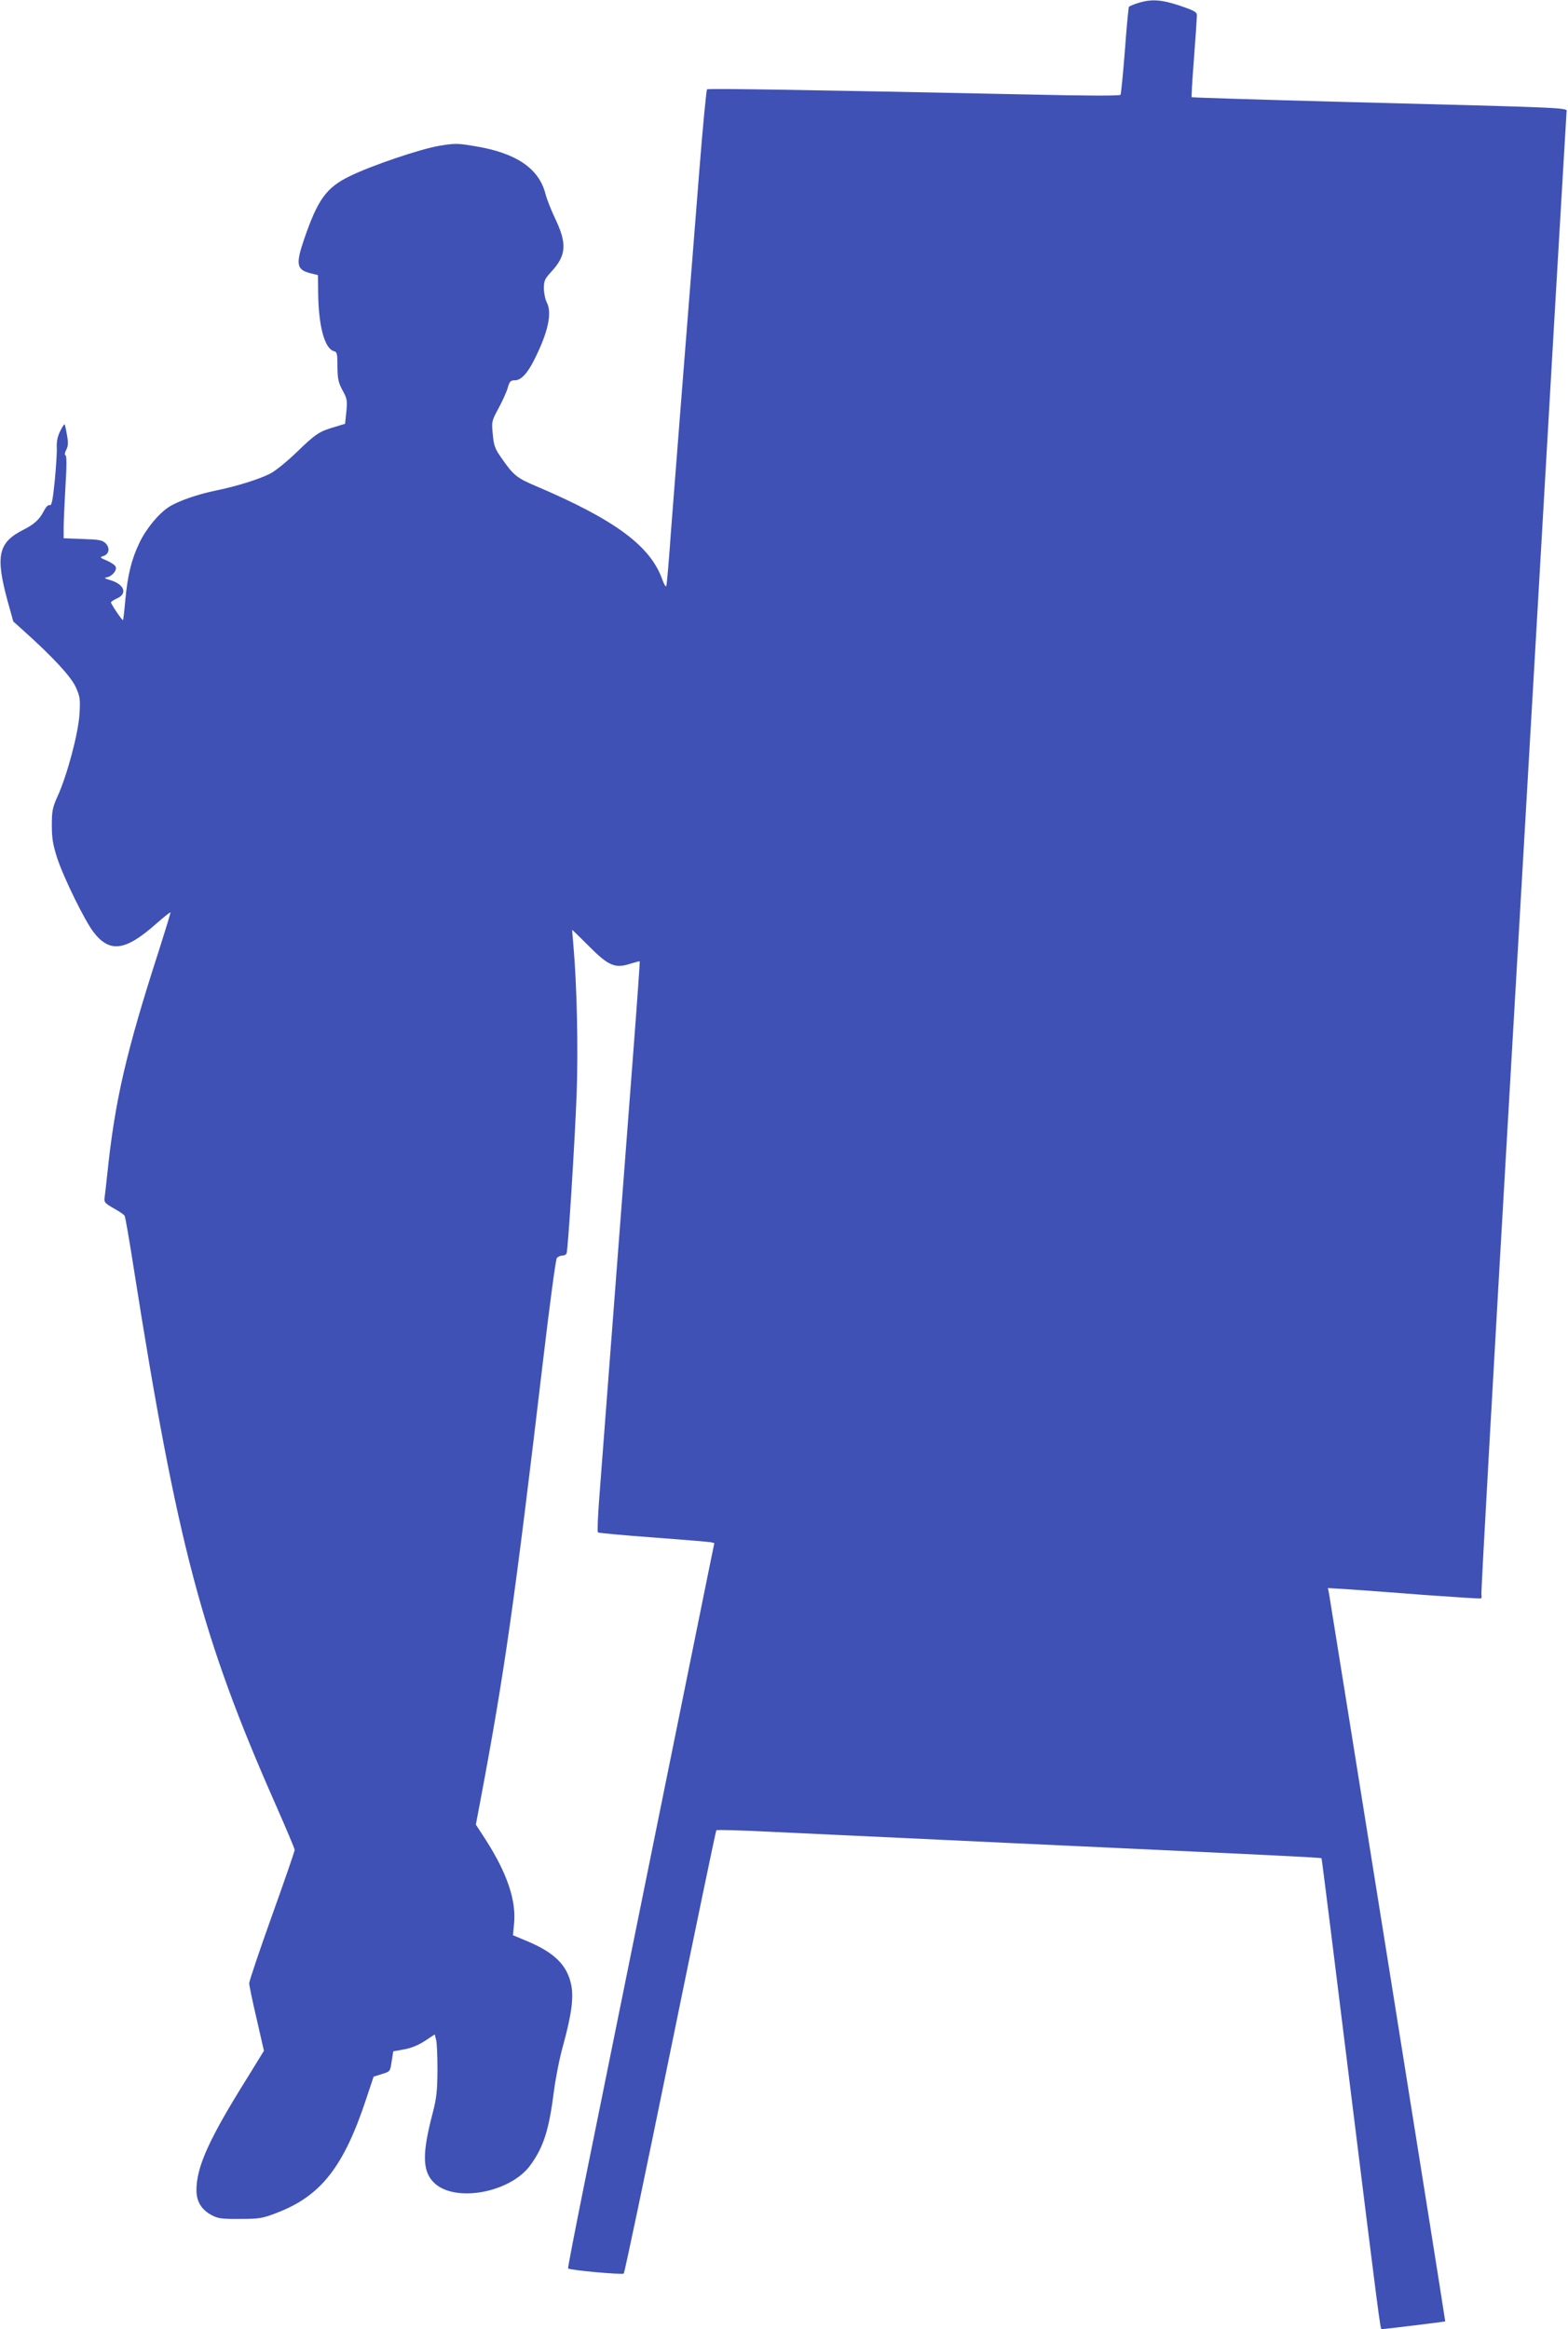 <?xml version="1.0" standalone="no"?>
<!DOCTYPE svg PUBLIC "-//W3C//DTD SVG 20010904//EN"
 "http://www.w3.org/TR/2001/REC-SVG-20010904/DTD/svg10.dtd">
<svg version="1.0" xmlns="http://www.w3.org/2000/svg"
 width="862pt" height="1280pt" viewBox="0 0 862 1280"
 preserveAspectRatio="xMidYMid meet">
<g transform="translate(0,1280) scale(0.1,-0.1)"
fill="#3f51b5" stroke="none">
<path d="M6258 12784 c-26 -8 -49 -18 -52 -22 -2 -4 -13 -112 -22 -240 -10
-128 -21 -237 -24 -243 -4 -6 -181 -6 -521 2 -1188 25 -1744 34 -1752 28 -4
-3 -23 -201 -42 -440 -91 -1151 -136 -1719 -156 -1984 -11 -159 -23 -297 -26
-305 -2 -8 -12 7 -22 35 -65 184 -258 327 -686 510 -116 49 -132 62 -201 162
-33 47 -40 67 -45 127 -7 69 -6 73 31 141 21 39 44 89 51 113 10 36 16 42 39
42 34 0 70 38 108 115 75 149 98 255 68 313 -9 17 -16 52 -16 78 0 41 5 52 41
91 83 90 87 154 20 294 -22 46 -45 105 -52 132 -35 141 -161 227 -390 264 -95
16 -109 16 -198 1 -104 -18 -372 -109 -488 -166 -129 -63 -176 -127 -252 -349
-46 -135 -40 -165 33 -184 l44 -11 1 -97 c2 -182 35 -307 87 -321 17 -4 19
-15 19 -85 1 -69 5 -87 28 -130 25 -45 27 -55 21 -117 l-7 -67 -56 -17 c-85
-24 -107 -39 -210 -139 -53 -51 -118 -104 -146 -118 -64 -32 -187 -70 -295
-92 -100 -20 -210 -58 -260 -90 -57 -36 -128 -122 -164 -199 -43 -90 -64 -174
-77 -312 -5 -59 -11 -110 -13 -112 -4 -3 -66 88 -66 98 0 3 15 13 32 21 61 26
42 78 -36 101 -31 9 -36 13 -20 15 29 5 58 38 50 58 -3 9 -25 24 -48 34 -39
16 -41 19 -21 25 33 10 39 44 14 70 -19 18 -35 21 -126 24 l-105 4 0 61 c0 34
5 136 10 227 7 110 7 166 0 168 -6 2 -4 14 4 30 11 21 12 39 4 82 -5 30 -11
57 -13 58 -2 2 -13 -14 -24 -37 -14 -27 -20 -55 -19 -88 2 -26 -4 -110 -11
-186 -11 -107 -17 -137 -28 -133 -8 3 -20 -9 -32 -32 -23 -46 -53 -73 -108
-101 -143 -71 -159 -143 -92 -391 l32 -115 61 -55 c156 -140 256 -248 282
-305 24 -53 26 -65 21 -149 -6 -104 -67 -334 -120 -451 -28 -62 -32 -80 -32
-160 0 -72 6 -107 29 -179 36 -110 151 -344 200 -408 89 -116 175 -105 345 46
41 36 76 64 78 62 2 -1 -26 -92 -61 -202 -183 -566 -244 -831 -286 -1234 -6
-58 -13 -117 -15 -132 -4 -24 2 -31 50 -58 30 -17 57 -35 60 -41 4 -5 26 -134
50 -287 239 -1518 376 -2034 779 -2946 58 -132 106 -245 106 -252 0 -7 -56
-170 -125 -362 -69 -193 -125 -359 -125 -371 0 -11 18 -99 41 -196 l40 -175
-88 -143 c-213 -340 -283 -494 -283 -623 0 -63 28 -108 85 -138 34 -18 57 -21
155 -20 104 0 123 3 198 32 246 93 372 253 497 633 l39 117 45 14 c46 14 46
14 54 69 l9 56 61 11 c39 7 79 24 114 47 l53 35 7 -28 c5 -15 8 -90 8 -167 -1
-118 -5 -156 -27 -240 -58 -221 -56 -316 7 -379 113 -113 422 -57 532 97 72
100 101 192 128 403 9 71 31 184 50 251 47 171 60 266 45 336 -22 107 -91 176
-241 239 l-79 33 6 61 c13 129 -37 278 -156 464 l-54 83 23 121 c136 722 188
1090 346 2425 36 305 70 560 76 567 6 8 20 14 31 14 10 0 21 6 23 13 8 23 45
611 55 872 9 248 2 599 -18 823 -4 45 -7 82 -6 82 1 0 42 -40 91 -89 107 -108
144 -124 225 -98 29 9 53 15 55 14 1 -2 -13 -205 -32 -453 -19 -247 -66 -865
-105 -1374 -39 -509 -77 -1010 -85 -1114 -8 -105 -12 -193 -8 -197 5 -4 141
-16 303 -28 162 -12 305 -24 316 -26 l21 -5 -24 -117 c-22 -109 -488 -2403
-694 -3422 -49 -244 -88 -445 -86 -447 9 -10 299 -36 306 -28 5 5 120 553 256
1219 136 666 250 1213 253 1217 4 3 133 0 287 -8 154 -7 768 -36 1365 -64
1404 -65 1672 -78 1675 -82 2 -2 73 -572 159 -1268 152 -1225 164 -1320 171
-1320 12 0 349 41 350 43 2 2 -630 3951 -639 4001 l-6 29 114 -7 c62 -4 250
-18 417 -31 167 -12 307 -21 311 -19 3 2 4 12 2 22 -3 9 70 1300 161 2867 91
1568 197 3392 235 4055 39 663 71 1214 72 1225 3 24 52 22 -1227 55 -456 12
-832 24 -834 26 -2 2 4 99 13 216 9 117 16 223 16 234 0 18 -15 26 -94 53
-103 34 -156 37 -228 15z"/>
</g>
</svg>

